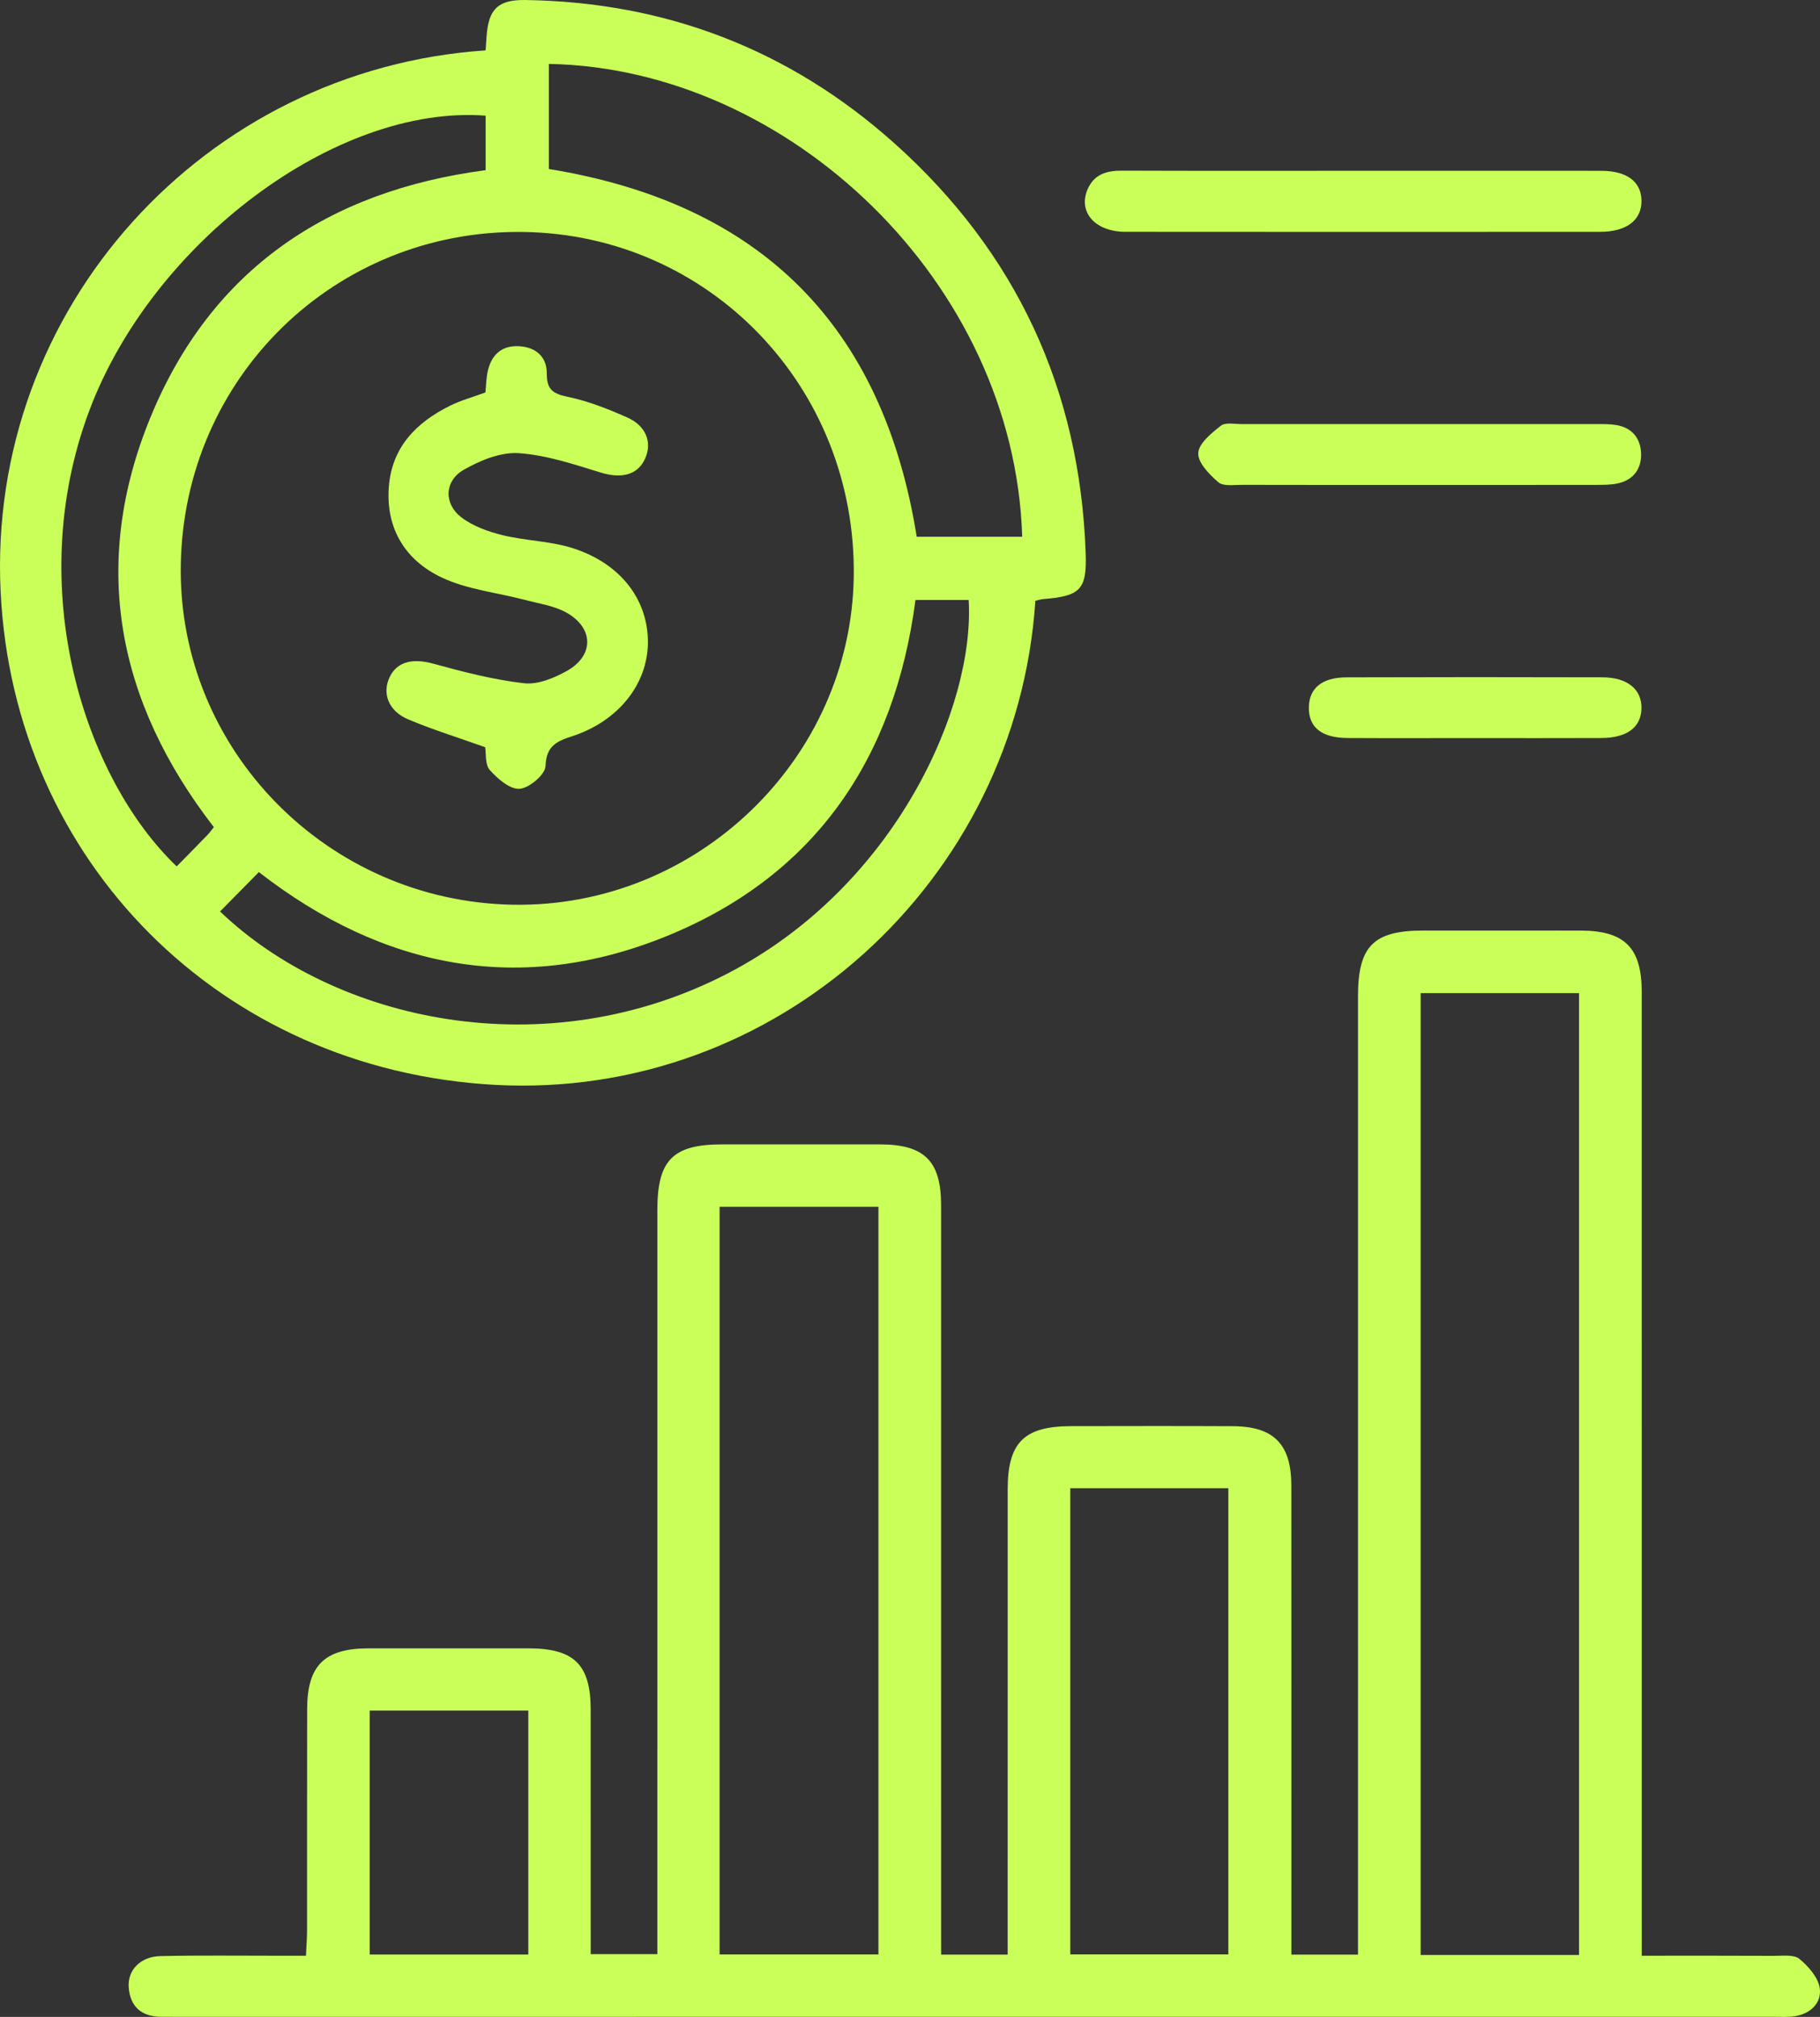 <?xml version="1.0" encoding="utf-8"?>
<!-- Generator: Adobe Illustrator 17.0.0, SVG Export Plug-In . SVG Version: 6.00 Build 0)  -->
<!DOCTYPE svg PUBLIC "-//W3C//DTD SVG 1.1//EN" "http://www.w3.org/Graphics/SVG/1.1/DTD/svg11.dtd">
<svg version="1.1" id="Layer_1" xmlns="http://www.w3.org/2000/svg" xmlns:xlink="http://www.w3.org/1999/xlink" x="0px" y="0px"
	 width="304.262px" height="337.107px" viewBox="154.036 227.707 304.262 337.107"
	 enable-background="new 154.036 227.707 304.262 337.107" xml:space="preserve">
<rect x="154.036" y="227.707" width="304.262" height="337.107" fill="#333333" stroke="none"/>
<g>
	<path fill="#C9FF58" d="M311.37,554.403c3.747,0,7.122,0,11.124,0c0-1.377,0-2.776,0-4.175c0-24.533-0.005-49.065,0.003-73.598
		c0.003-7.818,2.742-10.544,10.587-10.556c9.032-0.013,18.064-0.037,27.096,0.009c6.809,0.034,9.732,3.022,9.736,9.902
		c0.015,24.777,0.006,49.553,0.006,74.33c0,1.306,0,2.612,0,4.092c3.776,0,7.154,0,11.139,0c0-1.509,0-3.033,0-4.557
		c0-51.872-0.001-103.745,0.001-155.617c0-8.379,2.583-10.986,10.873-10.991c8.788-0.005,17.576-0.015,26.363,0.003
		c7.327,0.015,10.192,2.873,10.193,10.199c0.008,52.117,0.004,104.233,0.004,156.35c0,1.44,0,2.88,0,4.795
		c7.571,0,14.847-0.022,22.123,0.019c1.448,0.008,3.317-0.254,4.246,0.513c1.518,1.253,3.179,3.154,3.402,4.953
		c0.303,2.445-1.582,4.249-4.236,4.636c-1.078,0.157-2.192,0.09-3.29,0.09c-89.221,0.003-178.441,0.003-267.662,0.003
		c-0.732,0-1.465,0.001-2.197-0.009c-3.201-0.045-5.054-1.686-5.323-4.843c-0.249-2.929,1.932-5.224,5.285-5.299
		c6.588-0.148,13.181-0.055,19.771-0.061c1.438-0.001,2.876,0,4.575,0c0.072-1.647,0.177-2.95,0.178-4.252
		c0.013-12.327-0.012-24.655,0.016-36.982c0.016-7.294,2.91-10.133,10.249-10.143c8.91-0.011,17.82-0.009,26.73-0.001
		c7.669,0.007,10.419,2.711,10.424,10.267c0.009,12.205,0.002,24.411,0.002,36.616c0,1.323,0,2.646,0,4.231c3.71,0,7.168,0,11.141,0
		c0-1.441,0-2.855,0-4.269c0-40.033-0.002-80.066,0.002-120.099c0.001-8.373,2.586-10.978,10.868-10.98
		c8.788-0.003,17.576-0.007,26.363,0.002c7.395,0.007,10.201,2.777,10.202,10.118c0.007,40.277,0.003,80.555,0.003,120.832
		C311.37,551.36,311.37,552.791,311.37,554.403z M418.011,554.459c0-53.797,0-107.253,0-160.765c-8.978,0-17.691,0-26.475,0
		c0,53.709,0,107.172,0,160.765C400.434,554.459,409.073,554.459,418.011,554.459z M300.89,554.37c0-41.874,0-83.391,0-124.96
		c-8.946,0-17.663,0-26.553,0c0,41.717,0,83.229,0,124.96C283.248,554.37,291.962,554.37,300.89,554.37z M332.959,476.45
		c0,26.234,0,52.041,0,77.916c8.974,0,17.695,0,26.425,0c0-26.108,0-51.992,0-77.916C350.449,476.45,341.828,476.45,332.959,476.45z
		 M242.357,554.39c0-13.663,0-27.128,0-40.77c-8.891,0-17.602,0-26.518,0c0,13.644,0,27.107,0,40.77
		C224.764,554.39,233.47,554.39,242.357,554.39z"/>
	<path fill="#C9FF58" d="M235.215,236.128c0.067-0.946,0.118-1.668,0.169-2.39c0.32-4.515,1.937-6.094,6.448-6.029
		c23.522,0.342,44.216,8.293,61.705,23.927c20.386,18.223,31.062,41.209,32.001,68.601c0.207,6.025-0.918,7.108-7.067,7.598
		c-0.463,0.037-0.917,0.192-1.343,0.286c-3.103,46.928-43.387,83.521-90.454,80.905c-45.674-2.538-80.322-37.296-82.532-82.369
		C151.814,279.238,188.253,239.282,235.215,236.128z M184.257,322.251c-0.435,30.72,24.497,56.144,55.576,56.671
		c30.697,0.521,56.499-24.352,56.931-54.881c0.446-31.606-24.12-57.166-55.327-57.565
		C210.045,266.074,184.702,290.795,184.257,322.251z M324.925,317.42c-1.303-42.512-39.034-78.313-79.126-79.028
		c0,5.917,0,11.829,0,17.565c35.49,5.761,55.864,26.291,61.49,61.463C313.287,317.42,319.105,317.42,324.925,317.42z
		 M235.223,247.038c-25-1.889-55.771,21.221-66.297,49.405c-11.081,29.67-0.712,61.386,14.648,76.074
		c1.7-1.732,3.413-3.462,5.105-5.212c0.414-0.428,0.76-0.921,1.109-1.35c-16.246-20.97-20.677-43.979-10.59-68.516
		c10.141-24.666,29.676-37.837,56.025-41.289C235.223,253.08,235.223,250.186,235.223,247.038z M190.825,380.053
		c19.161,18.353,54.385,26.28,85.097,10.234c27.999-14.628,41.105-44.649,40.053-62.298c-2.892,0-5.785,0-8.893,0
		c-3.455,26.335-16.593,45.869-41.238,56.036c-24.626,10.159-47.699,5.629-68.533-10.555
		C195.043,375.772,192.934,377.913,190.825,380.053z"/>
	<path fill="#C9FF58" d="M381.842,256.252c13.287-0.001,26.573-0.01,39.86,0.004c4.293,0.004,6.691,1.79,6.751,4.945
		c0.062,3.283-2.463,5.251-6.926,5.254c-26.451,0.017-52.903,0.022-79.354-0.004c-5.114-0.005-7.996-3.365-6.277-7.196
		c1.105-2.462,3.201-3.033,5.721-3.024C355.024,256.279,368.433,256.253,381.842,256.252z"/>
	<path fill="#C9FF58" d="M391.596,308.761c-9.991,0-19.982,0.013-29.973-0.015c-1.33-0.004-3.076,0.275-3.897-0.43
		c-1.504-1.291-3.443-3.261-3.373-4.869s2.198-3.346,3.775-4.578c0.785-0.613,2.355-0.277,3.57-0.278
		c19.738-0.012,39.477-0.011,59.215-0.003c1.094,0,2.206-0.018,3.28,0.154c2.673,0.427,4.115,2.218,4.197,4.768
		c0.082,2.565-1.291,4.432-3.919,4.999c-1.174,0.253-2.419,0.239-3.632,0.242C411.091,308.768,401.343,308.761,391.596,308.761z"/>
	<path fill="#C9FF58" d="M400.509,351.073c-7.062,0-14.125,0.029-21.187-0.011c-4.358-0.024-6.535-1.804-6.476-5.144
		c0.056-3.189,2.192-4.986,6.308-5c14.246-0.047,28.493-0.044,42.74-0.005c4.215,0.011,6.626,2.011,6.558,5.2
		c-0.067,3.169-2.42,4.933-6.756,4.952C414.634,351.096,407.571,351.074,400.509,351.073z"/>
	<path fill="#C9FF58" d="M235.144,352.597c-4.689-1.673-8.871-2.963-12.882-4.659c-3.309-1.399-4.393-4.375-3.065-7.104
		c1.26-2.59,3.92-3.125,7.251-2.207c4.99,1.375,10.057,2.686,15.177,3.277c2.309,0.266,5.054-0.863,7.201-2.071
		c4.544-2.557,4.494-7.162-0.09-9.731c-2.05-1.149-4.564-1.498-6.893-2.113c-4.664-1.231-9.659-1.731-13.945-3.748
		c-6.035-2.841-9.374-8.102-8.861-15.106c0.488-6.671,4.578-10.814,10.247-13.619c1.831-0.906,3.839-1.452,5.903-2.214
		c0.12-1.164,0.128-2.385,0.389-3.549c0.607-2.713,2.287-4.309,5.163-4.18c2.842,0.128,4.726,1.739,4.709,4.563
		c-0.015,2.658,0.985,3.375,3.476,3.891c3.419,0.708,6.757,2.031,9.969,3.453c3.171,1.404,4.194,4.18,3.001,6.855
		c-1.245,2.793-3.976,3.415-7.443,2.352c-4.5-1.38-9.094-2.935-13.724-3.238c-3.011-0.197-6.436,1.217-9.174,2.786
		c-3.246,1.86-3.352,5.694-0.372,7.954c1.943,1.473,4.479,2.383,6.889,2.972c3.886,0.95,8.035,0.973,11.81,2.197
		c7.997,2.593,12.524,8.671,12.47,15.773c-0.053,6.933-4.933,13.131-12.72,15.651c-2.663,0.862-4.27,1.672-4.402,4.996
		c-0.055,1.401-2.721,3.653-4.328,3.771c-1.614,0.118-3.678-1.678-4.983-3.138C235.101,355.496,235.324,353.654,235.144,352.597z"/>
</g>
</svg>
